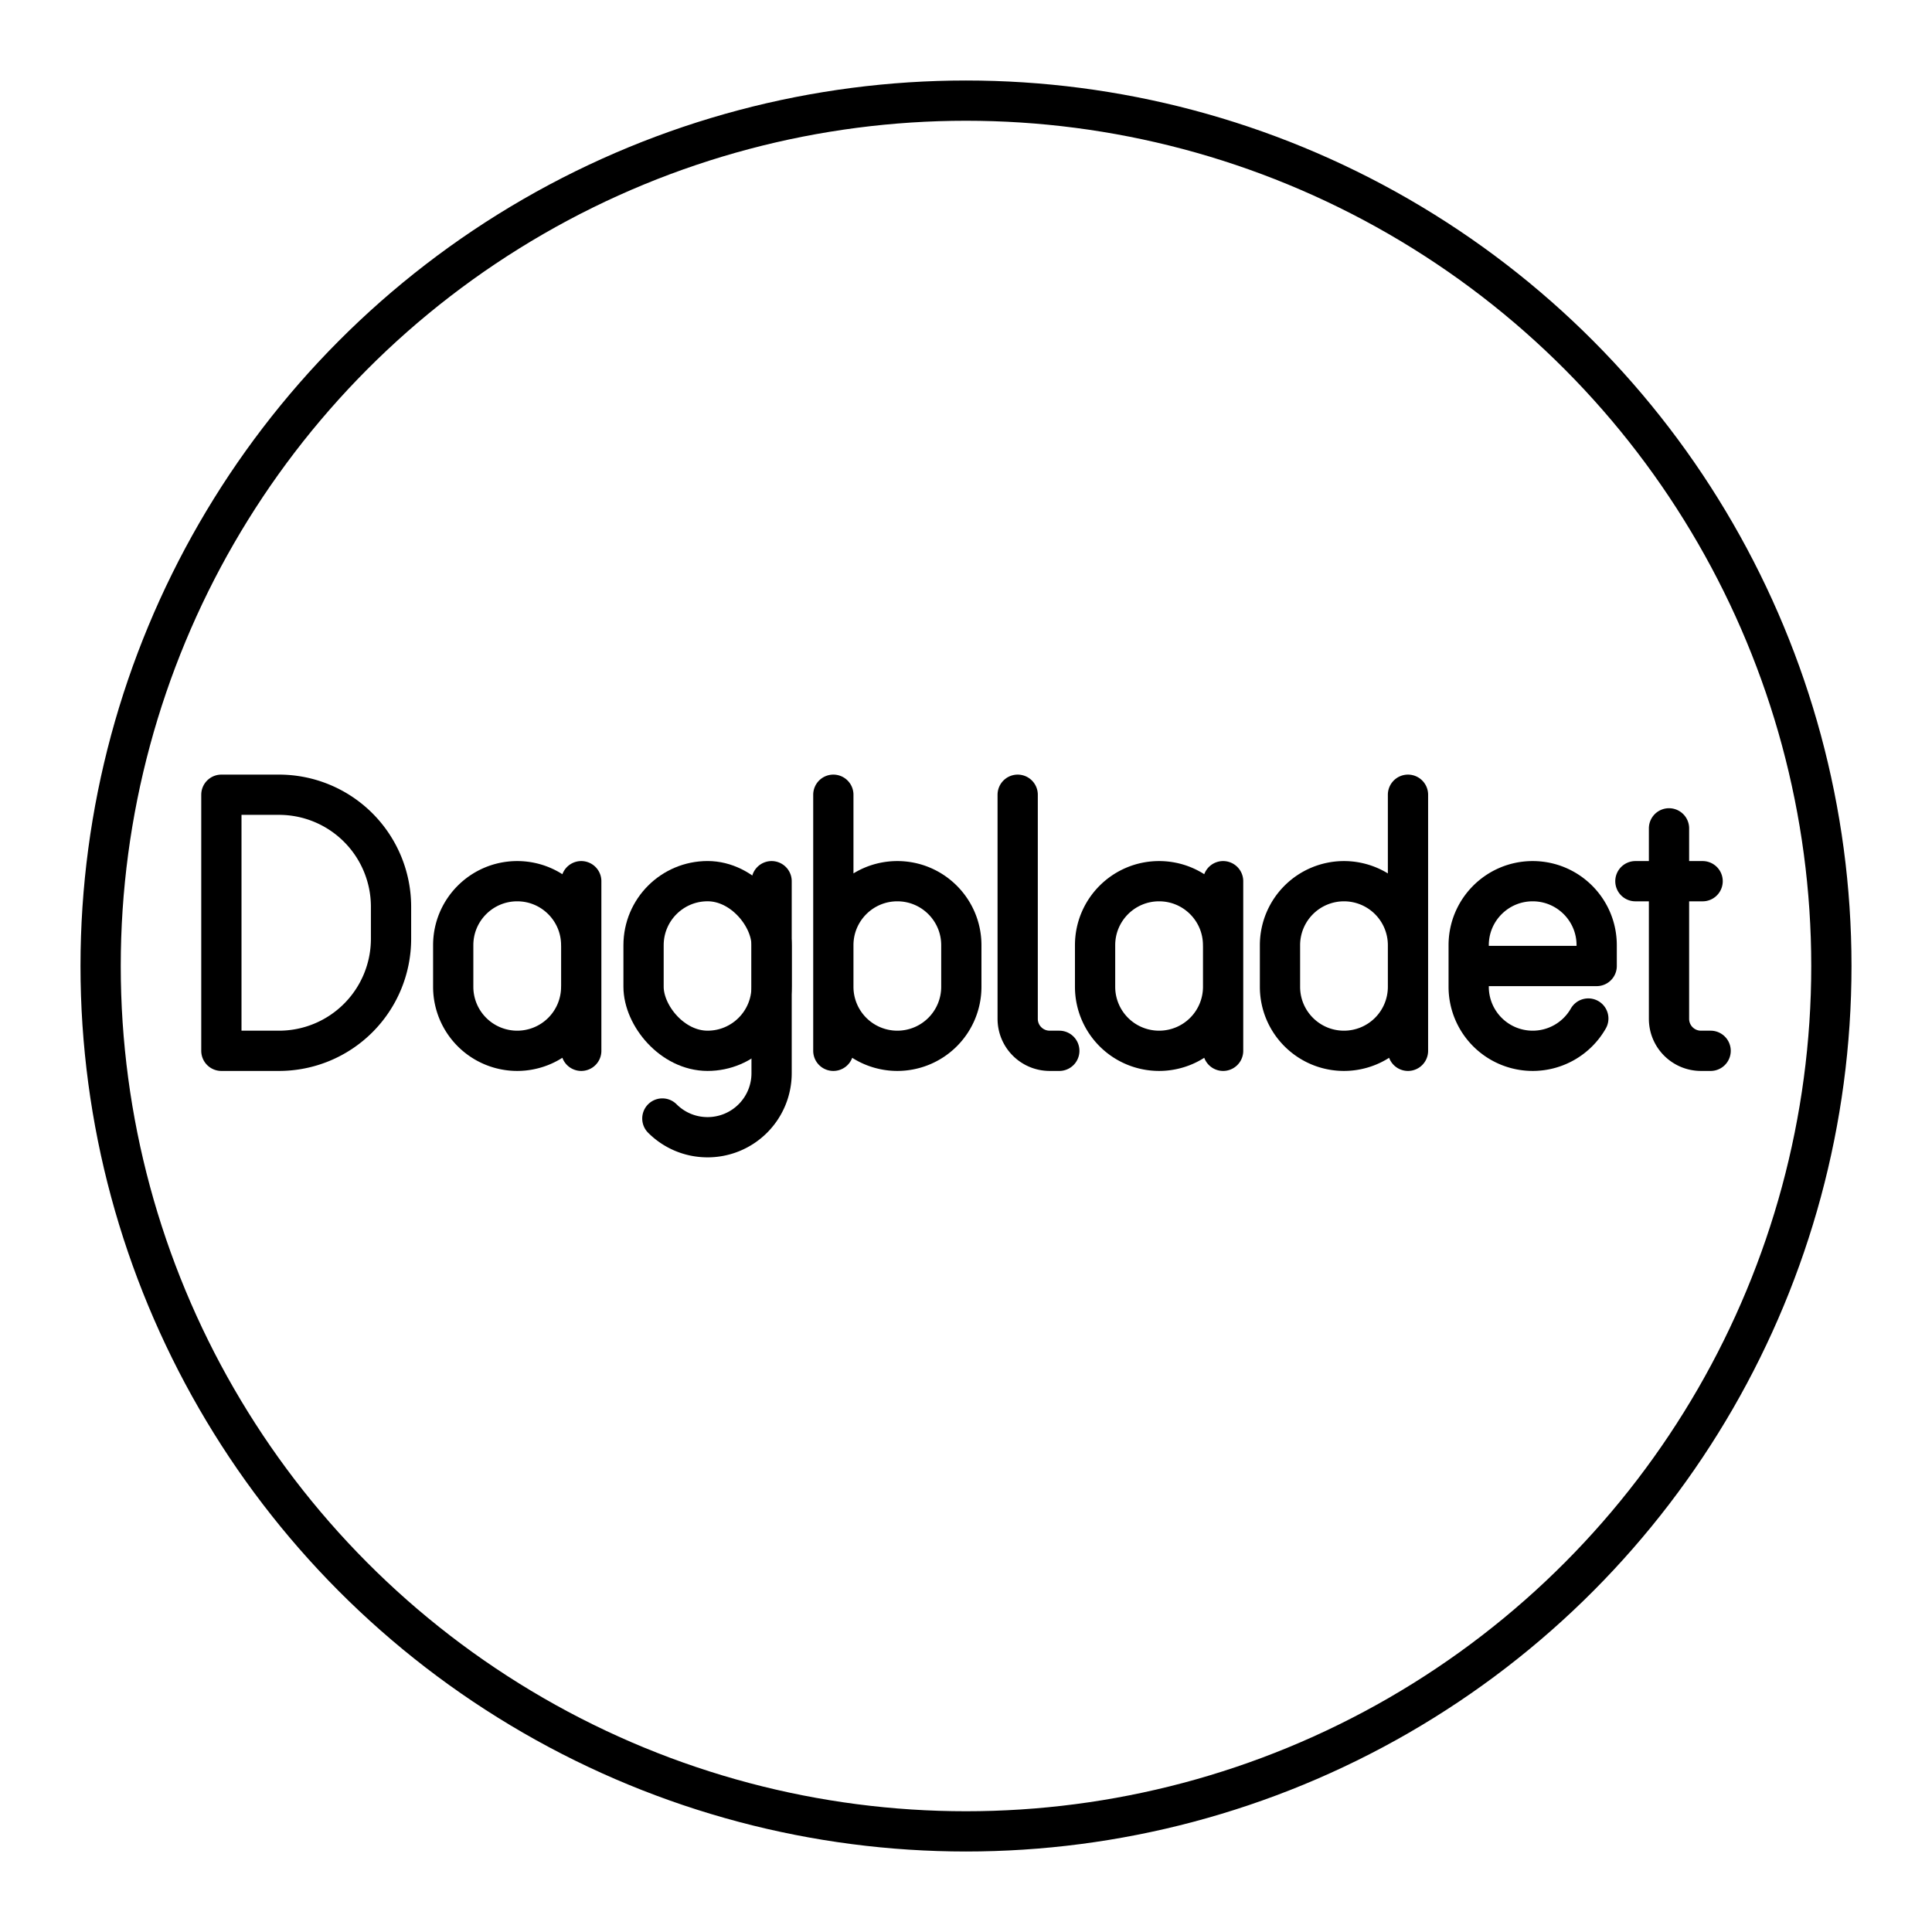 <?xml version="1.0" encoding="utf-8"?>
<!-- Generator: www.svgicons.com -->
<svg xmlns="http://www.w3.org/2000/svg" width="800" height="800" viewBox="0 0 48 48">
<path fill="none" stroke="currentColor" stroke-linecap="round" stroke-linejoin="round" d="M19.17 21.893v4.771a1.59 1.59 0 0 1-1.59 1.59h0c-.439 0-.836-.177-1.124-.465"/><rect width="3.181" height="4.215" x="15.99" y="21.893" fill="none" stroke="currentColor" stroke-linecap="round" stroke-linejoin="round" rx="1.591" ry="1.591" transform="rotate(-180 17.58 24)"/><path fill="none" stroke="currentColor" stroke-linecap="round" stroke-linejoin="round" d="M25.284 19.745v5.567c0 .44.356.795.796.795h.238m15.148-5.527v4.732c0 .44.356.795.795.795h.239m-1.869-4.214h1.67M14.44 24.517a1.59 1.59 0 0 1-1.59 1.59h0a1.59 1.59 0 0 1-1.59-1.59v-1.034c0-.878.712-1.59 1.59-1.59h0c.878 0 1.59.712 1.59 1.59m.001 2.624v-4.214m15.947 2.624a1.59 1.59 0 0 1-1.59 1.59h0a1.59 1.59 0 0 1-1.591-1.59v-1.034c0-.878.712-1.59 1.59-1.59h0c.879 0 1.59.712 1.59 1.59m.001 2.624v-4.214M5.5 26.107v-6.362h1.431a2.783 2.783 0 0 1 2.784 2.784v.795a2.783 2.783 0 0 1-2.784 2.783zm33.961-.802a1.59 1.59 0 0 1-1.382.802h0a1.59 1.59 0 0 1-1.59-1.59v-1.034c0-.878.712-1.59 1.59-1.59h0c.879 0 1.59.712 1.59 1.59V24h-3.18m-1.508-.517a1.59 1.59 0 0 0-1.59-1.59h0a1.59 1.59 0 0 0-1.59 1.59v1.034c0 .878.711 1.59 1.59 1.59h0a1.59 1.59 0 0 0 1.59-1.59m0 1.59v-6.362m-14.277 3.738c0-.878.712-1.59 1.59-1.59h0c.878 0 1.59.712 1.59 1.59v1.034a1.59 1.59 0 0 1-1.59 1.59h0a1.59 1.59 0 0 1-1.59-1.59m0 1.59v-6.362"/><circle cx="24" cy="24" r="21.5" fill="none" stroke="currentColor" stroke-linecap="round" stroke-linejoin="round"/>
</svg>